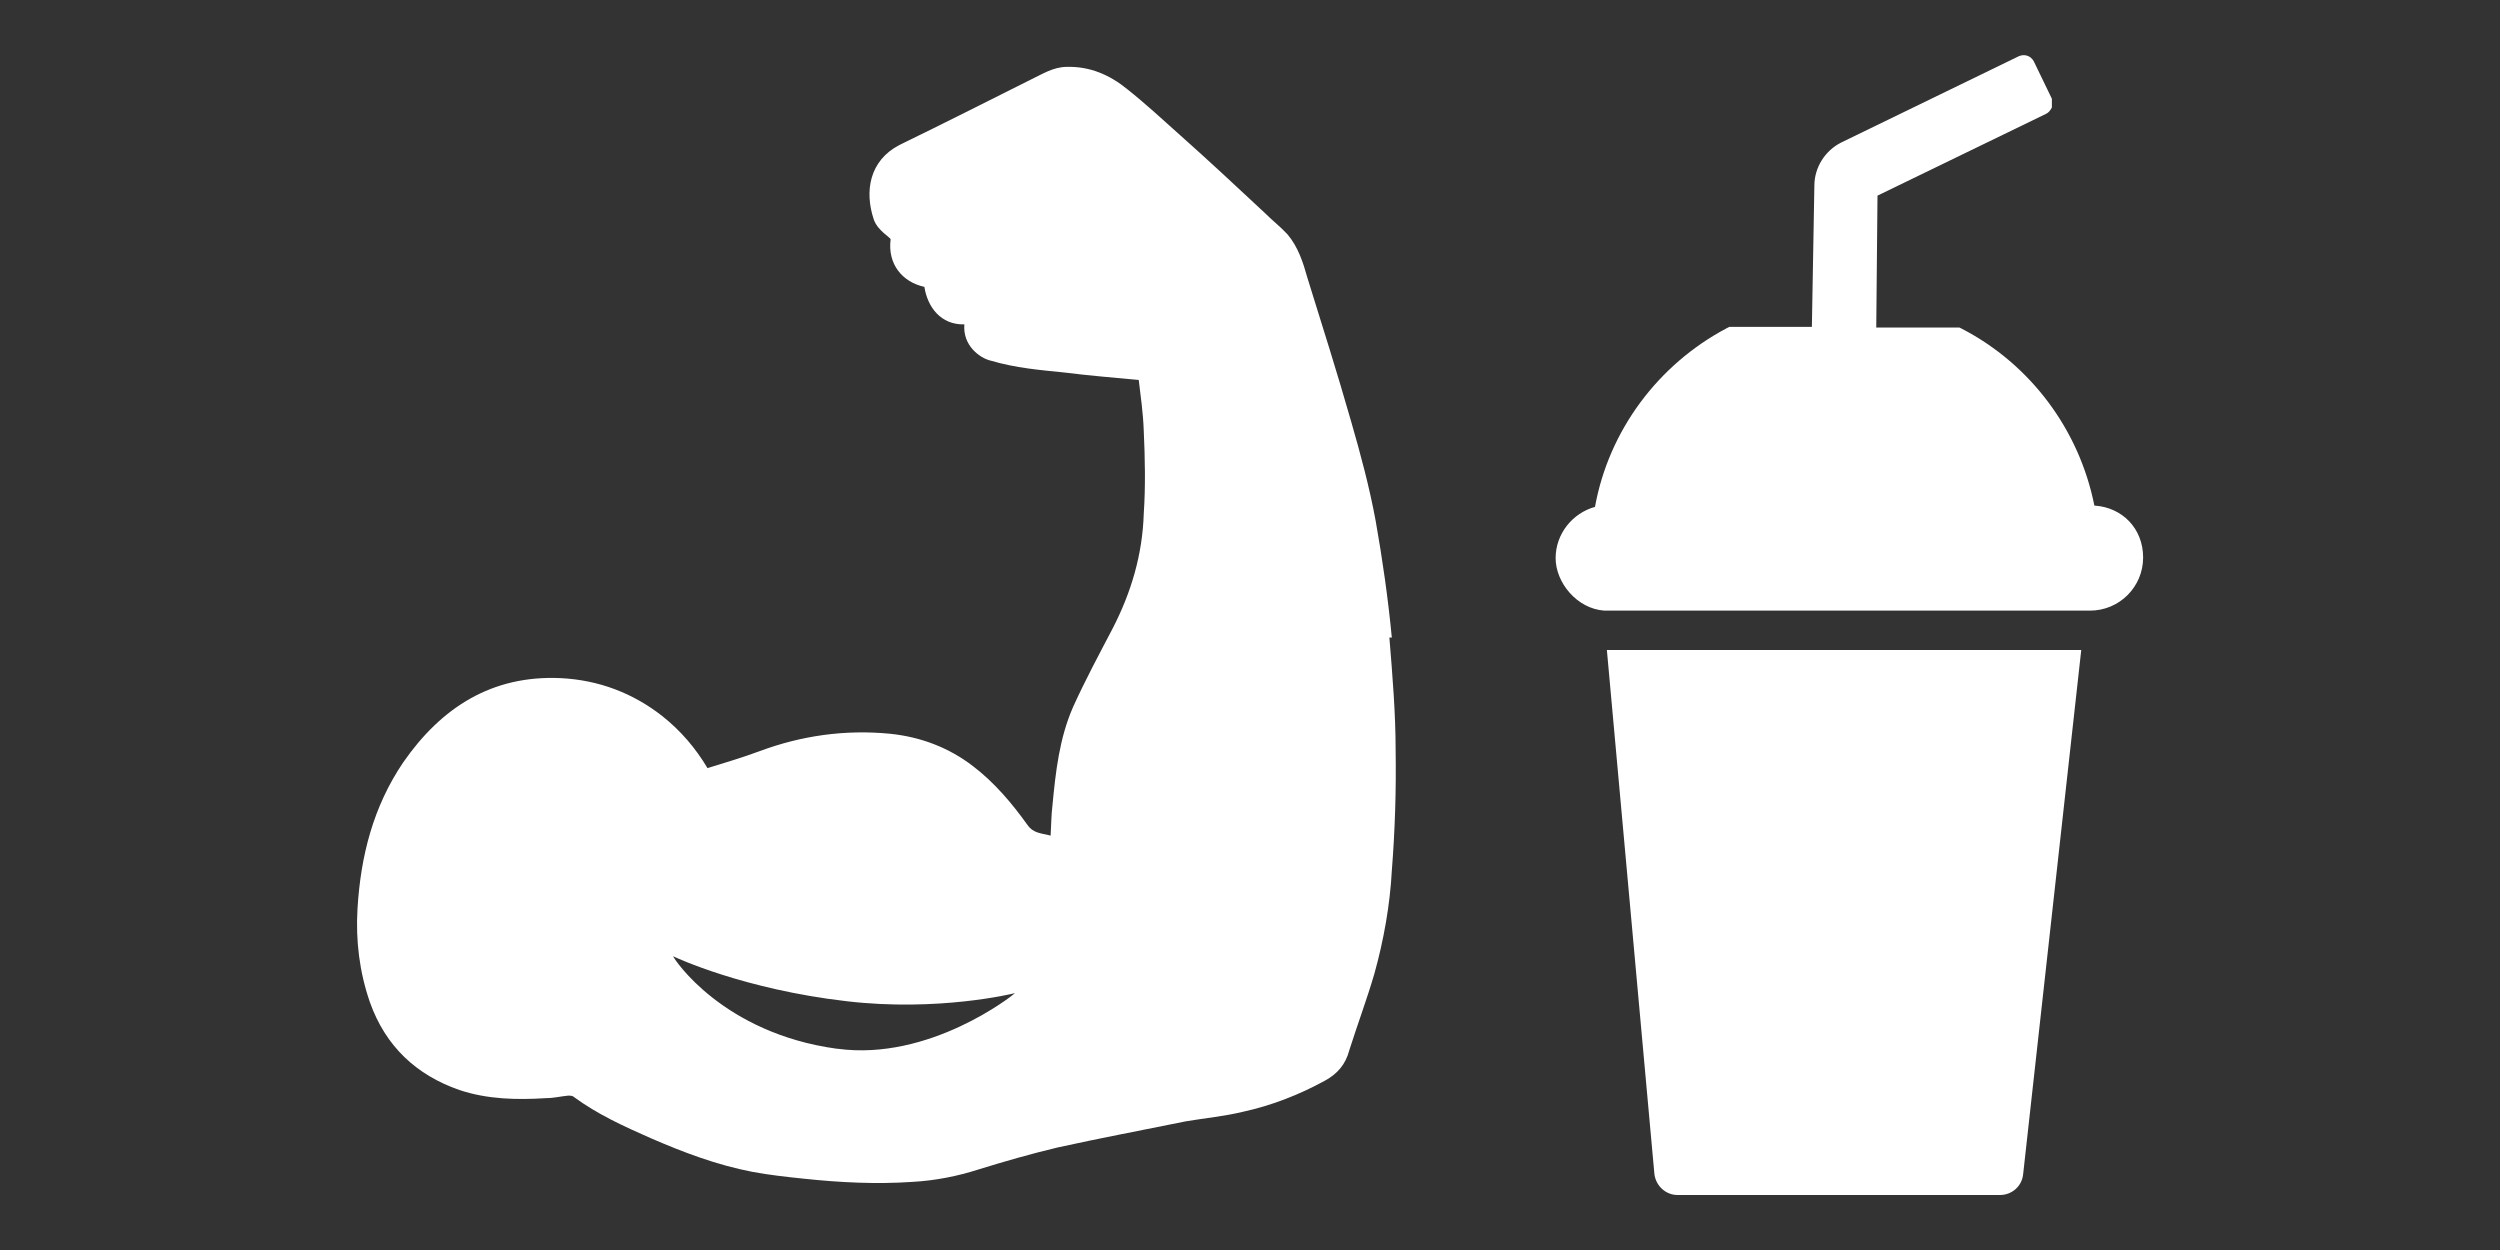 <?xml version="1.0" encoding="UTF-8"?>
<svg id="Layer_1" xmlns="http://www.w3.org/2000/svg" version="1.1" viewBox="0 0 400 200">
  <rect x="0" y="0" width="400" height="200" fill="#333333" stroke="none"/>
  <!-- Generator: Adobe Illustrator 29.0.1, SVG Export Plug-In . SVG Version: 2.1.0 Build 192)  -->
  <defs>
    <style>
      .st0 {
        fill: #fff;
      }
    </style>
  </defs>
  <g id="Layer_11" data-name="Layer_1">
    <g id="muscle_shake">
      <g id="Layer_1-2">
        <g>
          <path class="st0" d="M333,104h-75.9l7.6,83.8c.2,1.9,1.8,3.4,3.7,3.4h51.6c1.9,0,3.5-1.4,3.7-3.3l9.3-83.9h0Z"/>
          <path class="st0" d="M335.1,80.9c-2.4-12.1-10.2-22.6-21.2-28.3l-.4-.2h-13.3l.2-21.1,27-13.1c.4-.2.7-.6.9-1v-1.4l-2.9-6c-.5-.9-1.5-1.2-2.4-.8l-28.4,13.8c-2.6,1.3-4.3,4-4.3,6.9l-.4,22.6h-13.2l-.4.2c-11,5.8-18.9,16.4-21.1,28.6-3.6,1-6.3,4.3-6.3,8.2s3.4,8.1,7.8,8.4h77.7c4.7,0,8.5-3.8,8.5-8.5s-3.4-8-7.7-8.3h-.1Z"/>
        </g>
      </g>
      <path class="st0" d="M222.7,102.1c-.6-6.3-1.5-12.6-2.6-18.8-1-5.4-2.4-10.6-3.9-15.8-2.2-7.7-4.6-15.3-7-23-.7-2.5-1.5-5-3.2-7-1.1-1.2-2.4-2.2-3.6-3.4-4.5-4.2-9-8.4-13.5-12.4-2.8-2.5-5.6-5.1-8.5-7.4-2.8-2.3-6-3.7-9.7-3.6-2.2,0-4,1.2-5.9,2.1-7,3.5-13.9,7-20.9,10.4-4.8,2.5-5.6,7.4-4.1,11.9.6,1.8,2.7,2.9,2.7,3.2-.5,3.9,1.8,6.8,5.4,7.6.5,3.2,2.6,6.1,6.4,6-.3,3.4,2.5,5.4,4.2,5.8,4.1,1.2,7.9,1.5,11.8,1.9,3.9.5,7.8.8,11.9,1.2.3,2.5.7,5.3.8,8.1.2,4.4.3,8.9,0,13.3-.2,6.5-2,12.6-5,18.4-2.2,4.2-4.4,8.3-6.3,12.5-2.2,5-2.8,10.4-3.3,15.7-.2,1.6-.2,3.2-.3,4.9-1.4-.4-2.7-.3-3.7-1.7-2.5-3.5-5.3-6.8-8.7-9.4-3.9-3-8.4-4.7-13.3-5.2-7.2-.7-14.2.3-20.9,2.8-2.7,1-5.4,1.8-8.3,2.7-1.9-3.2-4.3-6-7.2-8.3-4.7-3.7-10.2-5.8-16.3-6.1-11-.5-19.1,4.7-25.2,13.5-4.8,7.1-6.8,15-7.3,23.4-.3,5.1.3,10.1,2,15,2.5,7,7.4,11.6,14.3,14,4.5,1.5,9.2,1.6,13.9,1.3,1.2,0,2.4-.3,3.5-.4.3,0,.7,0,.9.2,3.8,2.8,8,4.7,12.3,6.6,5.3,2.3,10.6,4.3,16.3,5.4,2.7.5,5.4.8,8.3,1.1,5.7.6,11.5.9,17.3.5,3.6-.2,7.2-.9,10.6-2,4.2-1.3,8.4-2.5,12.6-3.5,6.8-1.5,13.7-2.8,20.6-4.2,3-.5,6.1-.8,9-1.5,4.6-1,9-2.7,13.2-5,2-1.1,3.3-2.6,3.9-4.9,1.3-4.1,2.8-8.1,4-12.2,1.5-5.4,2.5-11,2.8-16.6.5-6.4.7-12.8.6-19.2,0-5.8-.5-11.9-1-18h.4ZM133.9,167.8c-18.3-2.5-26.1-14.4-26.2-14.8.4.2,11.3,5.3,27.8,7.2,14.6,1.7,26.5-1.2,26.9-1.3-.4.4-13.7,10.9-28.4,8.9h0Z"/>
    </g>
  </g>
</svg>